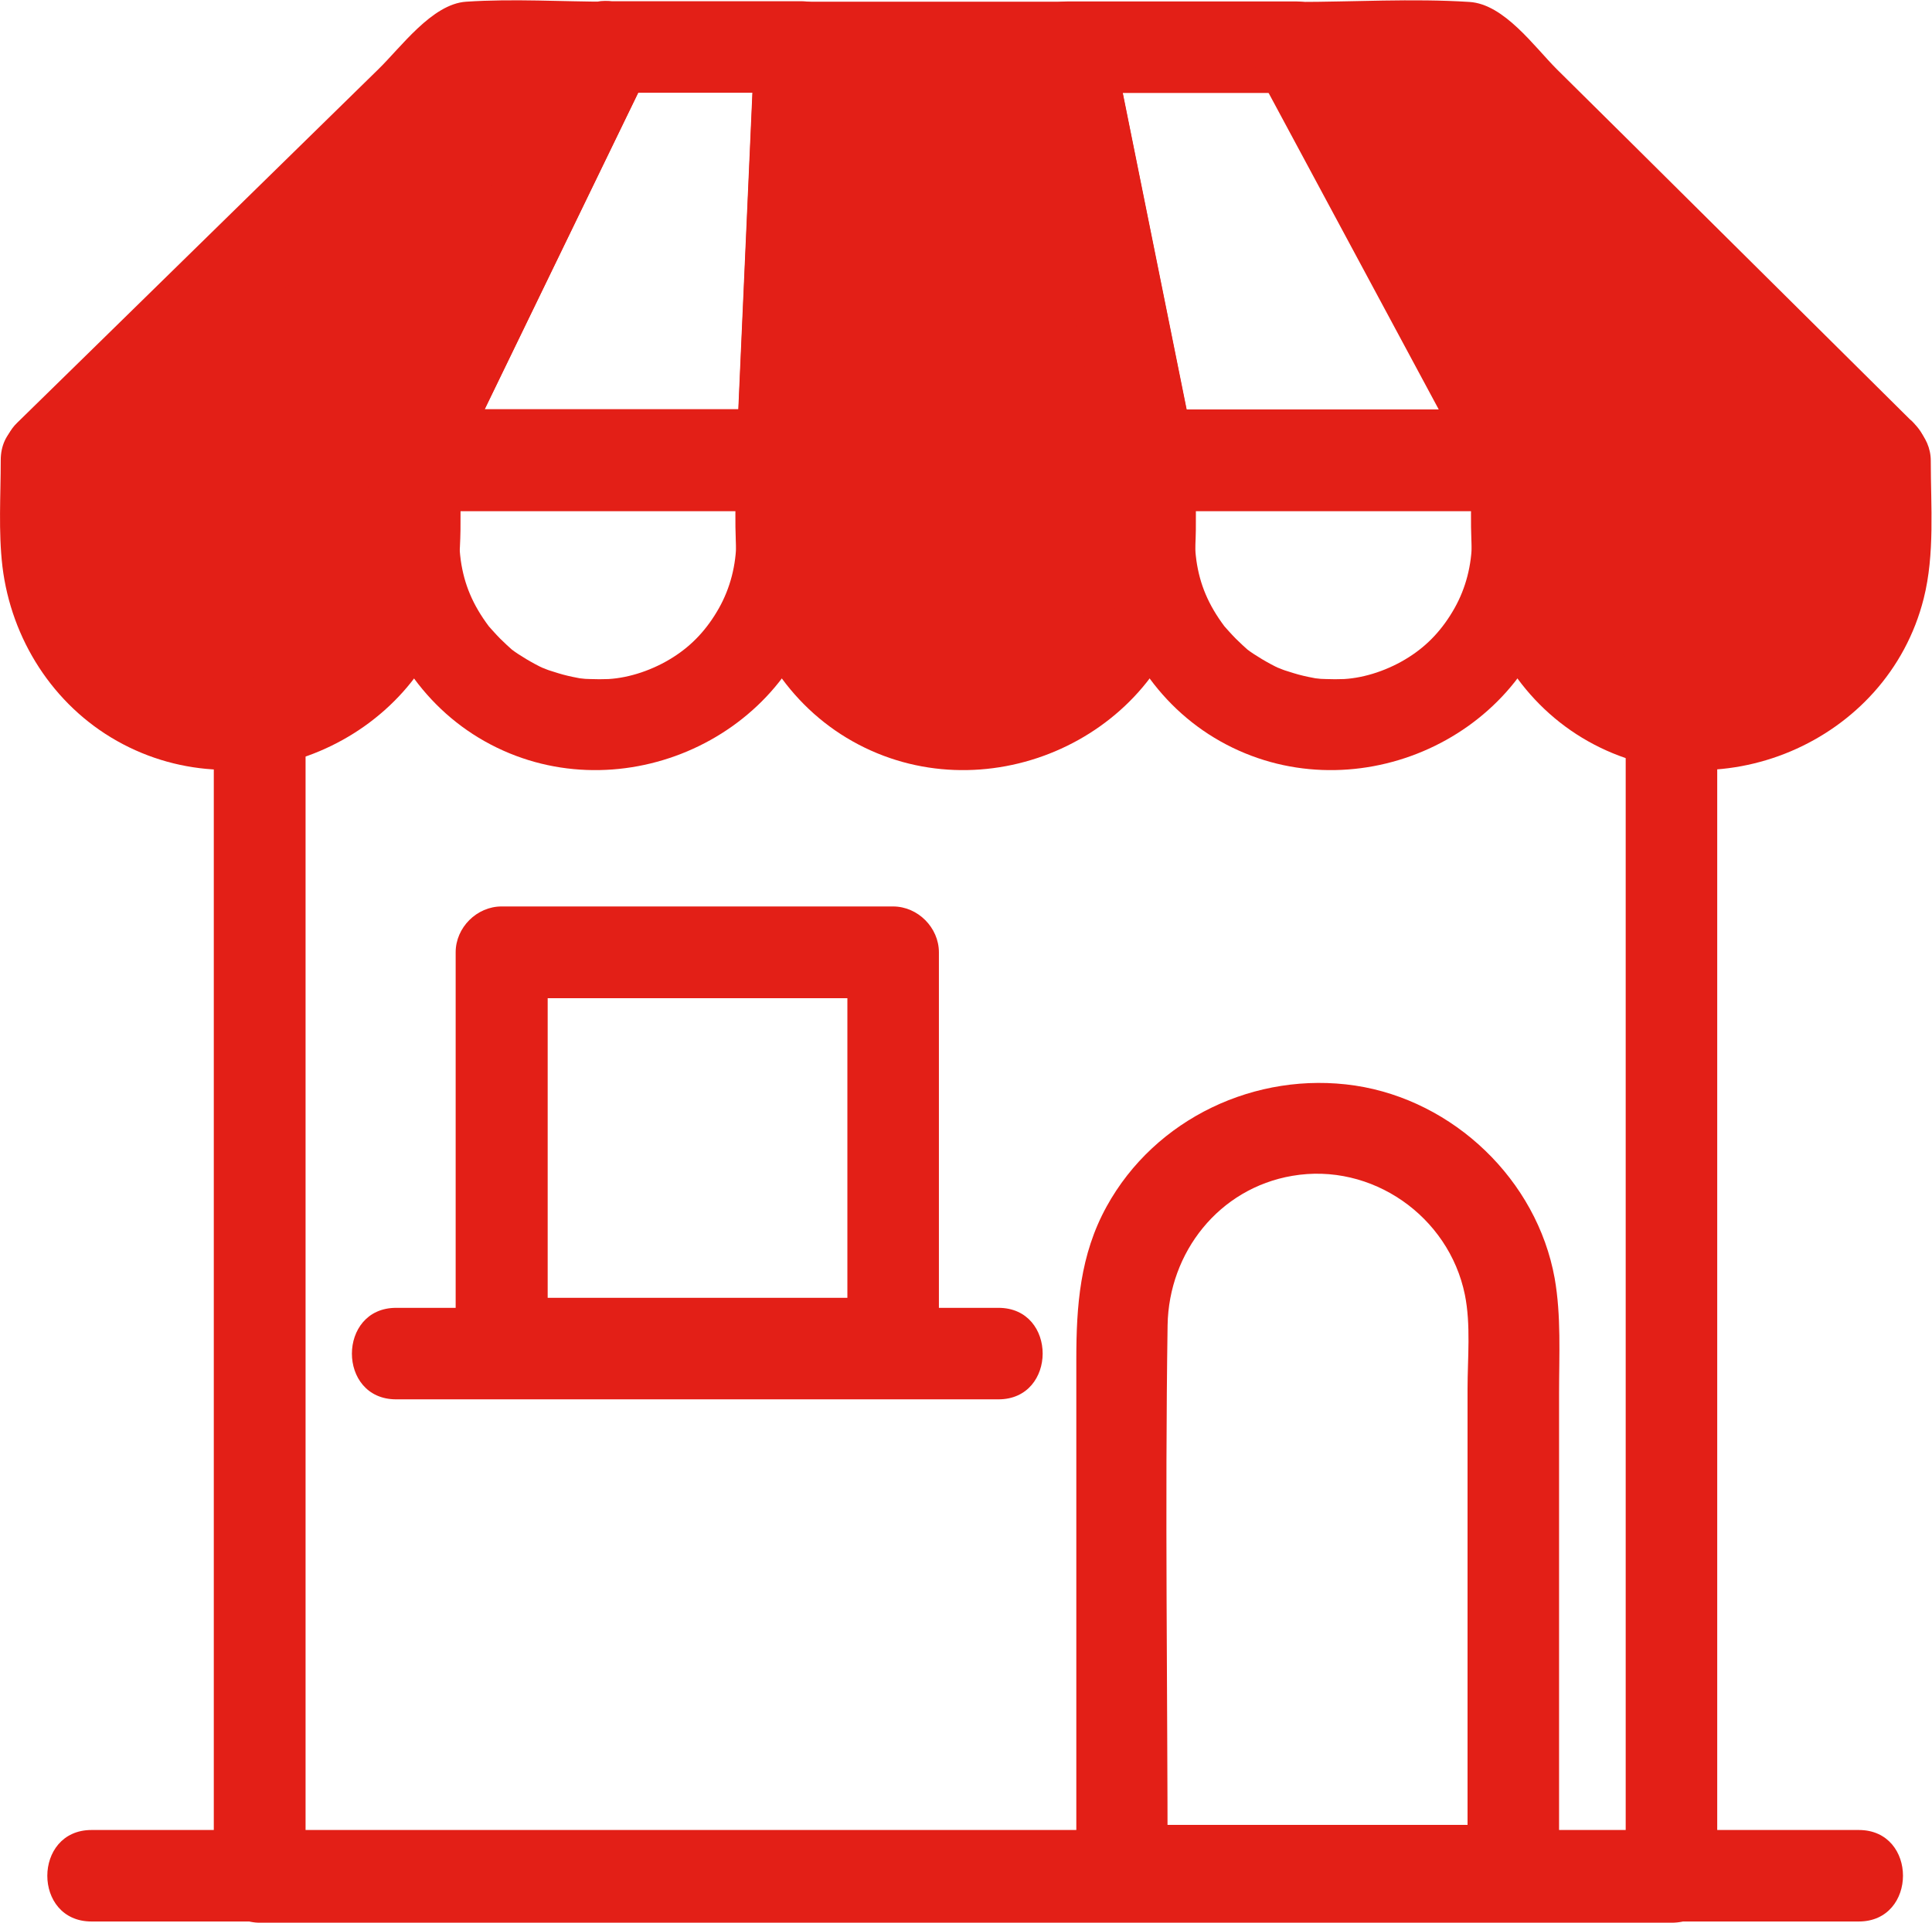 <?xml version="1.0" encoding="UTF-8"?>
<svg id="Livello_2" data-name="Livello 2" xmlns="http://www.w3.org/2000/svg" viewBox="0 0 79.16 78.8">
  <defs>
    <style>
      .cls-1 {
        fill: #e31f17;
        stroke-width: 0px;
      }
    </style>
  </defs>
  <g id="Livello_2-2" data-name="Livello 2">
    <g>
      <path class="cls-1" d="m68.49,75.05H10.64l1.88,1.88V19.07l-1.88,1.88h57.85l-1.88-1.88v57.85c0,2.41,3.75,2.42,3.75,0V19.07c0-1.01-.86-1.88-1.88-1.88H10.64c-1.01,0-1.88.86-1.88,1.88v57.85c0,1.01.86,1.88,1.88,1.88h57.85c2.41,0,2.42-3.75,0-3.75Z"/>
      <path class="cls-1" d="m3.75,78.75h72.41c2.41,0,2.42-3.75,0-3.75H3.75c-2.41,0-2.42,3.75,0,3.75h0Z"/>
      <path class="cls-1" d="m16.23,57.35h24.68c2.41,0,2.42-3.75,0-3.75h-24.68c-2.41,0-2.42,3.75,0,3.75h0Z"/>
      <path class="cls-1" d="m36.6,53.19h-16.04l1.88,1.88v-16.04l-1.88,1.88h16.04l-1.88-1.88v16.04c0,2.41,3.75,2.42,3.75,0v-16.04c0-1.01-.86-1.88-1.88-1.88h-16.04c-1.01,0-1.88.86-1.88,1.88v16.04c0,1.01.86,1.88,1.88,1.88h16.04c2.41,0,2.42-3.75,0-3.75Z"/>
      <path class="cls-1" d="m62,74.79h-16.04l1.88,1.88c0-7.45-.11-14.91,0-22.36.05-2.99,2.11-5.61,5.11-6.12,3.25-.56,6.41,1.65,7.07,4.87.25,1.23.11,2.62.11,3.86v19.76c0,2.41,3.75,2.42,3.75,0v-19.59c0-1.56.09-3.16-.18-4.7-.73-4.04-4.14-7.29-8.18-7.9-4.05-.6-8.19,1.34-10.18,4.96-1.09,1.98-1.24,4.07-1.24,6.26v20.96c0,1.01.86,1.88,1.88,1.88h16.04c2.41,0,2.42-3.75,0-3.75Z"/>
      <g>
        <polygon class="cls-1" points="47.08 18.66 32.05 18.66 32.79 1.94 43.71 1.94 47.08 18.66"/>
        <path class="cls-1" d="m47.08,16.78h-15.03l1.88,1.88c.22-4.87.43-9.74.65-14.61l.09-2.1-1.88,1.88h10.92l-1.81-1.38c.98,4.88,1.97,9.75,2.95,14.63.14.69.28,1.39.42,2.08.2.99,1.38,1.56,2.31,1.31,1.03-.28,1.51-1.31,1.31-2.31-.98-4.88-1.97-9.75-2.95-14.63-.14-.69-.28-1.39-.42-2.08-.16-.8-1.03-1.38-1.81-1.38h-10.92c-1.05,0-1.83.86-1.88,1.88-.22,4.87-.43,9.74-.65,14.61l-.09,2.1c-.05,1.01.9,1.88,1.88,1.88h15.03c2.41,0,2.42-3.75,0-3.75Z"/>
      </g>
      <g>
        <polygon class="cls-1" points="24.96 1.94 16.86 18.66 2.02 18.66 19.09 1.94 24.96 1.94"/>
        <path class="cls-1" d="m23.34,1c-2.7,5.57-5.4,11.14-8.1,16.71l1.62-.93H2.02c.44,1.07.88,2.13,1.33,3.2l14.91-14.59,2.17-2.12-1.33.55h5.87c2.41,0,2.42-3.75,0-3.75-1.94,0-3.93-.13-5.87,0-1.4.09-2.68,1.88-3.61,2.78-3.84,3.76-7.68,7.52-11.52,11.28l-3.27,3.2c-1.17,1.14-.29,3.2,1.33,3.2h14.84c.62,0,1.34-.35,1.62-.93,2.7-5.57,5.4-11.14,8.1-16.71,1.05-2.16-2.18-4.07-3.24-1.89Z"/>
      </g>
      <path class="cls-1" d="m30.92,1.94c-.22,4.87-.43,9.74-.65,14.61l-.09,2.1,1.88-1.88h-15.19c.54.94,1.08,1.88,1.62,2.82,2.36-4.87,4.72-9.74,7.09-14.62.34-.7.68-1.4,1.02-2.1-.54.31-1.08.62-1.62.93h7.83c2.41,0,2.42-3.75,0-3.75h-7.83c-.62,0-1.34.35-1.62.93-2.36,4.87-4.72,9.74-7.09,14.62-.34.7-.68,1.4-1.02,2.1-.61,1.25.11,2.82,1.62,2.82h15.19c1.05,0,1.83-.86,1.88-1.88.22-4.87.43-9.74.65-14.61l.09-2.1c.05-1.01-.89-1.88-1.88-1.88-1.05,0-1.83.86-1.88,1.88Z"/>
      <path class="cls-1" d="m62.11,16.78h-15.02l1.81,1.38c-.98-4.87-1.97-9.75-2.95-14.62l-.42-2.1-1.81,2.37h9.41c-.54-.31-1.08-.62-1.62-.93,2.62,4.88,5.25,9.77,7.87,14.65.37.69.74,1.37,1.11,2.06,1.14,2.13,4.38.24,3.24-1.89-2.62-4.88-5.25-9.77-7.87-14.65-.37-.69-.74-1.37-1.11-2.06-.31-.58-.98-.93-1.62-.93h-9.41c-1.29,0-2.05,1.19-1.81,2.37.98,4.87,1.97,9.75,2.95,14.62.14.7.28,1.4.42,2.1.16.8,1.03,1.38,1.81,1.38h15.02c2.41,0,2.42-3.75,0-3.75Z"/>
      <g>
        <polygon class="cls-1" points="77.1 18.66 62.11 18.66 53.13 1.94 60.26 1.94 77.1 18.66"/>
        <path class="cls-1" d="m77.1,16.78h-15c.54.31,1.08.62,1.62.93-2.99-5.57-5.99-11.14-8.98-16.71-.54.94-1.08,1.88-1.62,2.82h7.13l-1.33-.55c4.91,4.87,9.82,9.74,14.73,14.62.7.7,1.41,1.4,2.11,2.1,1.72,1.7,4.37-.95,2.65-2.65-2.95-2.93-5.9-5.85-8.85-8.78-1.92-1.91-3.85-3.82-5.77-5.72-.93-.93-2.16-2.67-3.58-2.76-2.35-.15-4.75,0-7.1,0-1.46,0-2.28,1.58-1.62,2.82,2.99,5.57,5.99,11.14,8.98,16.71.31.58.98.93,1.62.93h15c2.41,0,2.42-3.75,0-3.75Z"/>
      </g>
      <g>
        <path class="cls-1" d="m1.91,18.86h15.07v3.32c0,4.16-3.37,7.54-7.54,7.54h0c-4.16,0-7.54-3.37-7.54-7.54v-3.32Z"/>
        <path class="cls-1" d="m1.91,20.74h15.07l-1.88-1.88c0,1.1.01,2.21,0,3.32-.01.99-.25,1.92-.71,2.74-.49.87-1.1,1.52-1.87,2.01-.83.53-1.8.85-2.66.9-.25.01-.49.01-.74,0-.14,0-.28-.01-.42-.03-.34-.03.22.04-.11-.02-.27-.05-.53-.11-.79-.19-.13-.04-.26-.08-.38-.12-.07-.02-.41-.17-.2-.07-.44-.2-1.05-.57-1.32-.78-.03-.02-.35-.32-.47-.44-.2-.2-.45-.49-.47-.51-.66-.88-1.01-1.72-1.15-2.7-.16-1.17-.04-2.78-.04-4.1C3.78,16.45.03,16.45.03,18.86c0,1.44-.1,2.92.07,4.36.36,2.97,2.07,5.67,4.7,7.15,5.29,2.98,12.26.07,13.75-5.85.46-1.82.29-3.79.29-5.65,0-1.01-.86-1.88-1.88-1.88H1.91c-2.41,0-2.42,3.75,0,3.75Z"/>
      </g>
      <path class="cls-1" d="m16.98,20.74h15.07l-1.88-1.88c0,1.1.01,2.21,0,3.32-.01.99-.25,1.92-.71,2.74-.49.87-1.1,1.52-1.87,2.01-.83.53-1.8.85-2.66.9-.25.01-.49.01-.74,0-.14,0-.28-.01-.42-.03-.34-.03.22.04-.11-.02-.27-.05-.53-.11-.79-.19-.13-.04-.26-.08-.38-.12-.07-.02-.41-.17-.2-.07-.44-.2-1.05-.57-1.32-.78-.03-.02-.35-.32-.47-.44-.2-.2-.45-.49-.47-.51-.66-.88-1.01-1.72-1.15-2.7-.16-1.17-.04-2.78-.04-4.1,0-2.41-3.75-2.42-3.75,0,0,1.44-.1,2.92.07,4.36.36,2.97,2.07,5.67,4.7,7.15,5.29,2.98,12.26.07,13.75-5.85.46-1.82.29-3.79.29-5.65,0-1.01-.86-1.88-1.88-1.88h-15.07c-2.41,0-2.42,3.75,0,3.75Z"/>
      <g>
        <path class="cls-1" d="m32.05,18.86h15.07v3.32c0,4.16-3.37,7.54-7.54,7.54h0c-4.16,0-7.54-3.37-7.54-7.54v-3.32Z"/>
        <path class="cls-1" d="m32.05,20.74h15.07l-1.88-1.88c0,1.1.01,2.21,0,3.32-.01.99-.25,1.92-.71,2.74-.49.87-1.1,1.52-1.87,2.01-.83.53-1.8.85-2.66.9-.25.01-.49.01-.74,0-.14,0-.28-.01-.42-.03-.34-.03.22.04-.11-.02-.27-.05-.53-.11-.79-.19-.13-.04-.26-.08-.38-.12-.07-.02-.41-.17-.2-.07-.44-.2-1.05-.57-1.32-.78-.03-.02-.35-.32-.47-.44-.2-.2-.45-.49-.47-.51-.66-.88-1.01-1.72-1.15-2.7-.16-1.17-.04-2.78-.04-4.1,0-2.41-3.75-2.42-3.75,0,0,1.44-.1,2.92.07,4.36.36,2.97,2.07,5.67,4.7,7.15,5.29,2.98,12.26.07,13.75-5.85.46-1.82.29-3.79.29-5.65,0-1.01-.86-1.88-1.88-1.88h-15.07c-2.41,0-2.42,3.75,0,3.75Z"/>
      </g>
      <path class="cls-1" d="m47.12,20.74h15.07l-1.88-1.88c0,1.1.01,2.21,0,3.32-.01.99-.25,1.92-.71,2.74-.49.87-1.1,1.52-1.87,2.01-.83.53-1.8.85-2.66.9-.25.01-.49.01-.74,0-.14,0-.28-.01-.42-.03-.34-.03.22.04-.11-.02-.27-.05-.53-.11-.79-.19-.13-.04-.26-.08-.38-.12-.07-.02-.41-.17-.2-.07-.44-.2-1.05-.57-1.32-.78-.03-.02-.35-.32-.47-.44-.2-.2-.45-.49-.47-.51-.66-.88-1.01-1.72-1.15-2.7-.16-1.17-.04-2.78-.04-4.1,0-2.41-3.75-2.42-3.75,0,0,1.44-.1,2.92.07,4.36.36,2.97,2.07,5.67,4.7,7.15,5.29,2.98,12.26.07,13.75-5.85.46-1.82.29-3.79.29-5.65,0-1.01-.86-1.88-1.88-1.88h-15.07c-2.41,0-2.42,3.75,0,3.75Z"/>
      <g>
        <path class="cls-1" d="m62.19,18.86h15.07v3.32c0,4.16-3.37,7.54-7.54,7.54h0c-4.16,0-7.54-3.37-7.54-7.54v-3.32Z"/>
        <path class="cls-1" d="m62.19,20.74h15.07l-1.88-1.88c0,1.1.01,2.21,0,3.32-.01.99-.25,1.92-.71,2.74-.49.87-1.1,1.52-1.87,2.01-.83.53-1.8.85-2.66.9-.25.01-.49.01-.74,0-.14,0-.28-.01-.42-.03-.34-.03.22.04-.11-.02-.27-.05-.53-.11-.79-.19-.13-.04-.26-.08-.38-.12-.07-.02-.41-.17-.2-.07-.44-.2-1.05-.57-1.32-.78-.03-.02-.35-.32-.47-.44-.2-.2-.45-.49-.47-.51-.66-.88-1.01-1.72-1.15-2.7-.16-1.17-.04-2.78-.04-4.1,0-2.41-3.75-2.42-3.75,0,0,1.44-.1,2.92.07,4.36.36,2.97,2.07,5.67,4.7,7.15,5.29,2.98,12.26.07,13.75-5.85.46-1.82.29-3.79.29-5.65,0-1.01-.86-1.88-1.88-1.88h-15.07c-2.41,0-2.42,3.75,0,3.75Z"/>
      </g>
      <line class="cls-1" x1="32.05" y1="18.66" x2="32.04" y2="18.86"/>
      <line class="cls-1" x1="47.11" y1="18.86" x2="47.08" y2="18.66"/>
      <line class="cls-1" x1="62.19" y1="18.86" x2="62.11" y2="18.66"/>
    </g>
  </g>
</svg>